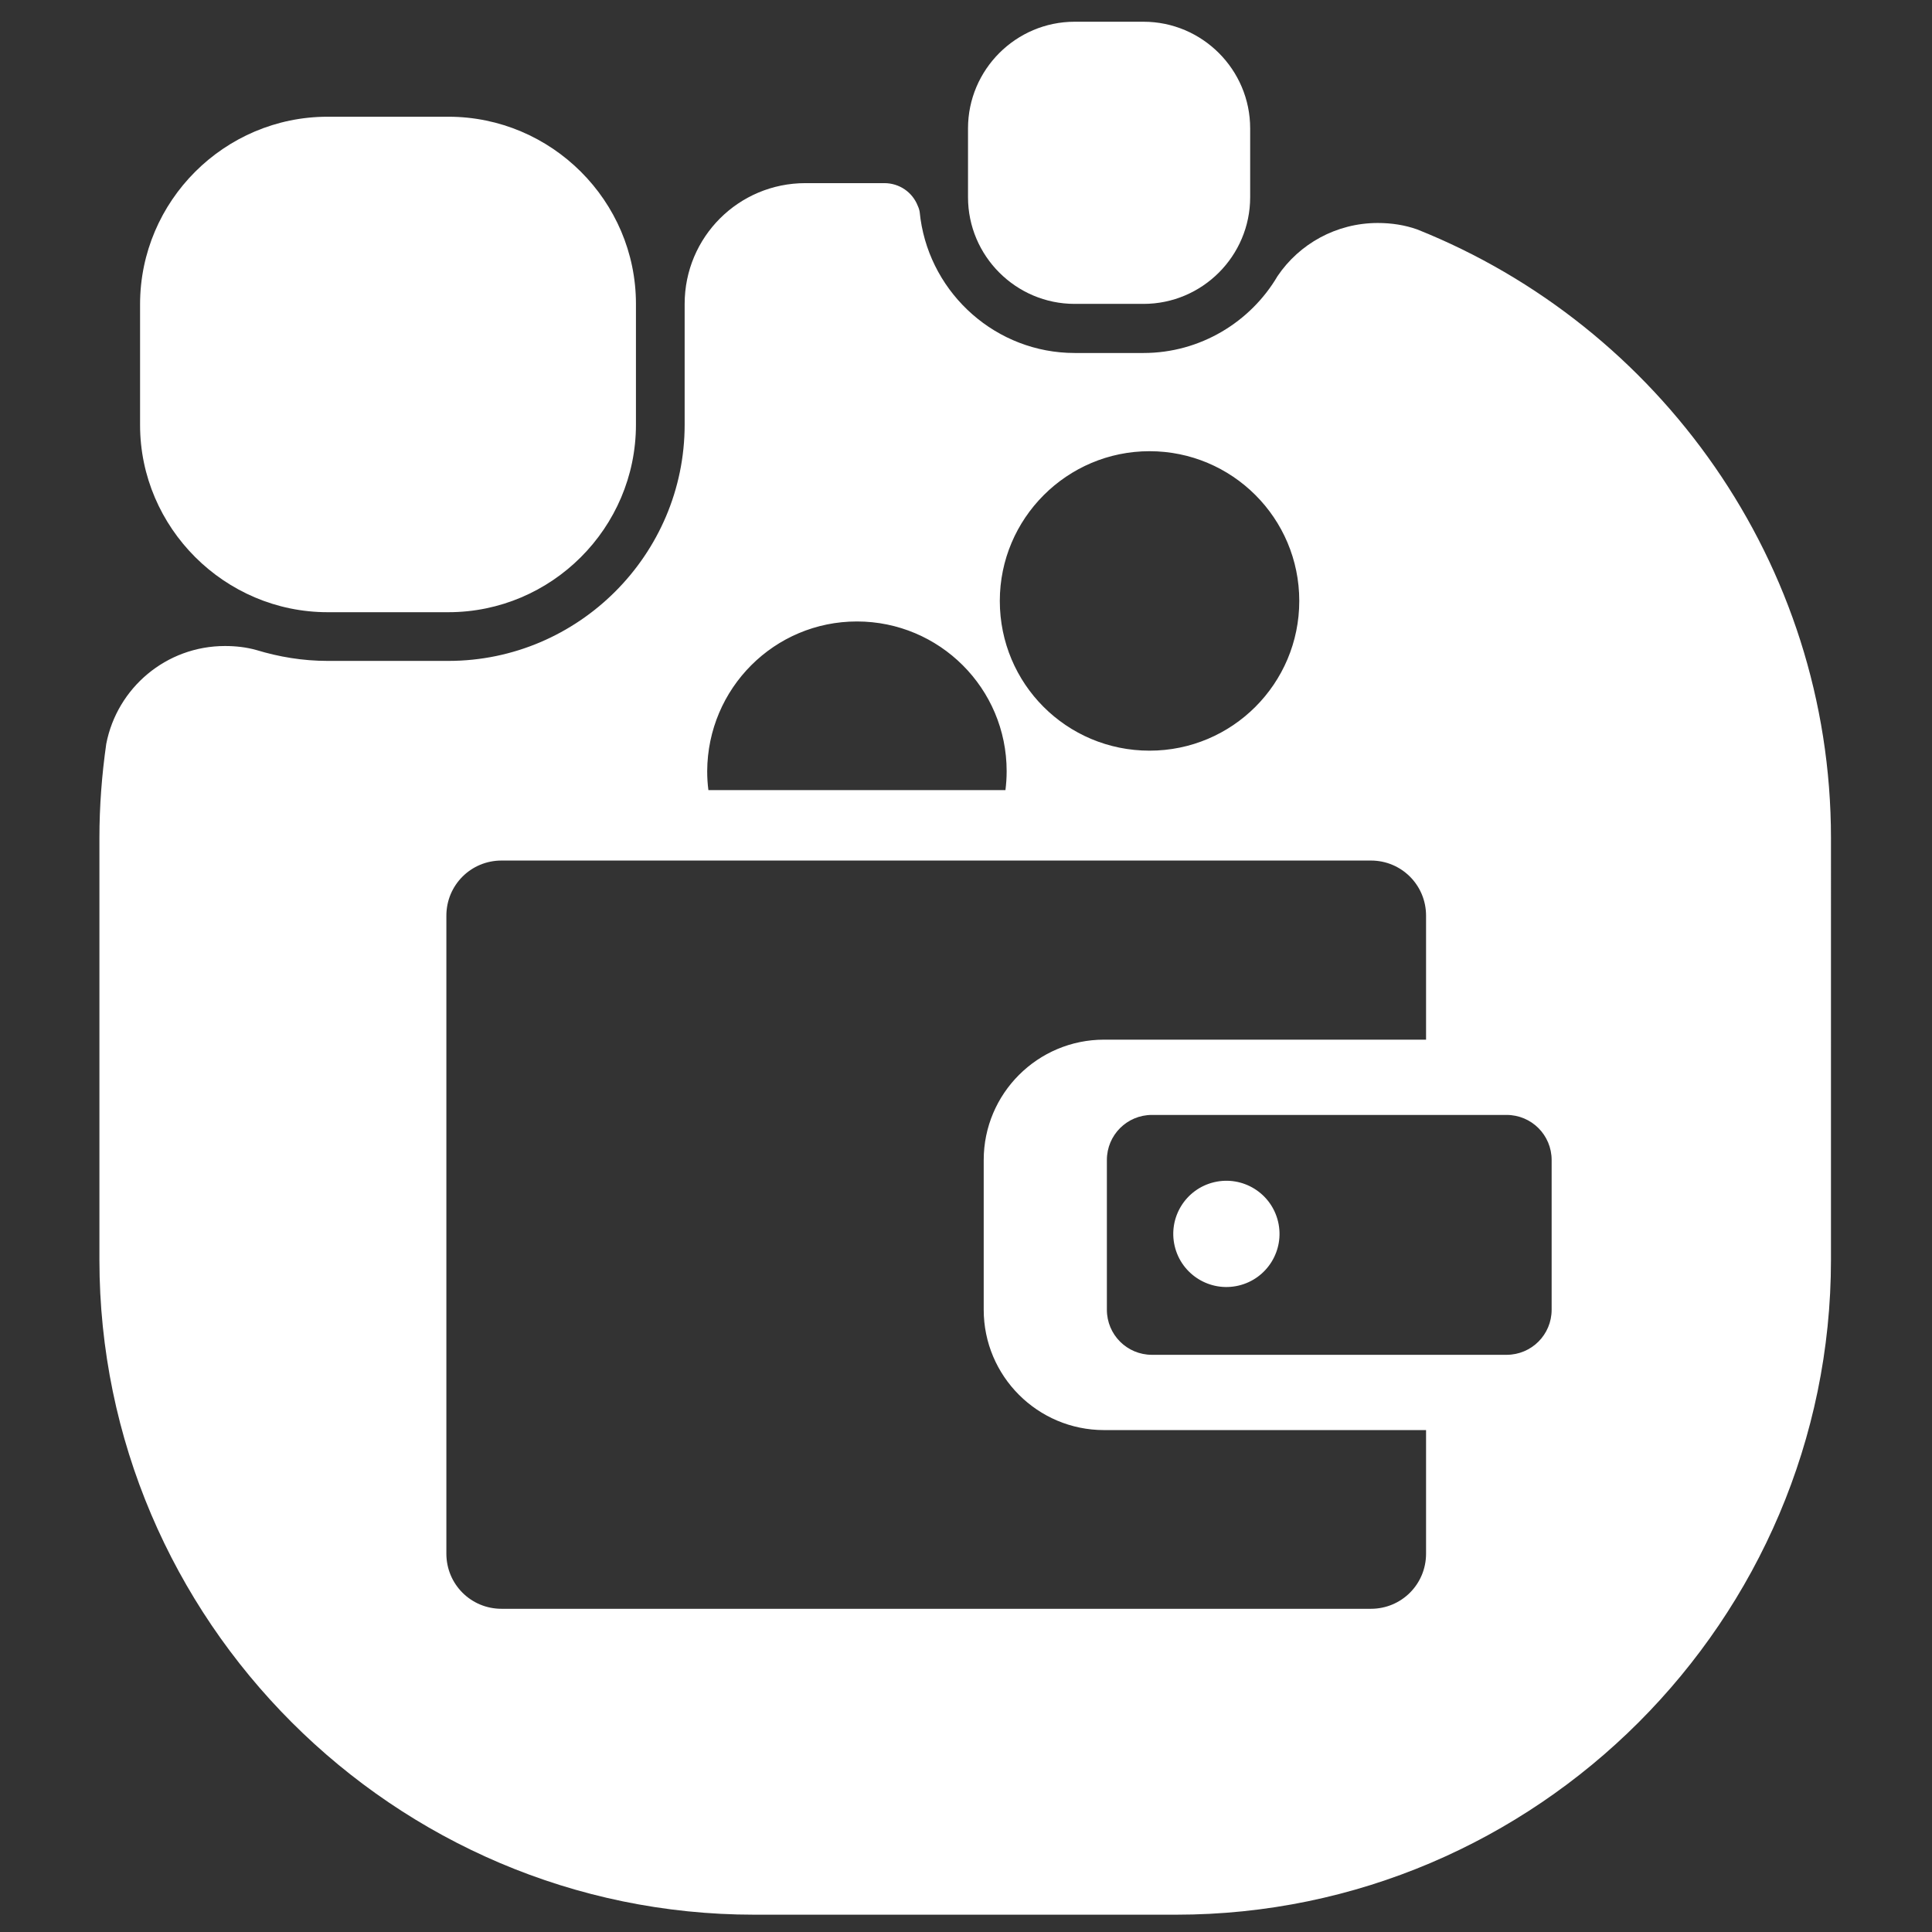 <?xml version="1.0" encoding="utf-8"?>
<!-- Generator: Adobe Illustrator 25.4.1, SVG Export Plug-In . SVG Version: 6.00 Build 0)  -->
<svg version="1.1" id="Layer_1" xmlns="http://www.w3.org/2000/svg" xmlns:xlink="http://www.w3.org/1999/xlink" x="0px" y="0px"
	 viewBox="0 0 480 480" style="enable-background:new 0 0 480 480;" xml:space="preserve">
<rect x="0" y="0" width="480" height="480" fill="#333333" stroke="none"/>
<style type="text/css">
	.st0{display:none;fill-rule:evenodd;clip-rule:evenodd;fill:#FFFFFF;}
	.st1{fill:#FFFFFF;}
</style>
<g transform="matrix(1, 0, 0, 1, 296.955, -81.018)">
	<path class="st0" d="M29,302.6c7.2-37-28.4-67.9-64.1-55.6c-23,8-36.7,31.7-32.1,55.6H29z"/>
	<path class="st0" d="M74.4,409.5v-26.7c0-2.5-2-4.5-4.5-4.5H43.2c-13.7,0-22.3,14.8-15.4,26.7c3.2,5.5,9.1,8.9,15.4,8.9h26.7
		C72.4,413.9,74.4,411.9,74.4,409.5z"/>
	<path class="st0" d="M-51.3,245.6c-26.6-26.6-72.1-14.5-81.9,21.9c-3.2,11.8-1.8,24.3,3.7,35.1h53.2c-0.5-2.9-0.7-5.9-0.8-8.9
		C-77,274.4-67.4,256.3-51.3,245.6z"/>
	<path class="st0" d="M61,302.6v-31.2c0-2.5-2-4.5-4.5-4.5H32.2c4.3,8.2,6.5,17.4,6.5,26.7c0,3-0.3,6-0.8,8.9H61z"/>
	<path class="st0" d="M-138.7,430.5c-1.7-2-4.2-3.2-6.9-3.2H-175v35.6c0,9.8,8,17.8,17.8,17.8H61c2.5,0,4.5-2,4.5-4.5v-53.4H43.2
		c-20.6,0-33.4-22.3-23.1-40.1c4.8-8.3,13.6-13.4,23.1-13.4h22.3V316c0-2.5-2-4.5-4.5-4.5h-217.2c-6.9,0-13.6-2.5-18.7-7.1v60.6
		h29.3c2.7,0,5.2-1.2,6.9-3.2l7.2-8.7c-8.2-11.2-1.2-27.2,12.7-28.7c13.8-1.5,24.1,12.6,18.5,25.3c-4.1,9.3-15.1,13.4-24.3,9
		l-7.3,8.7c-3.4,4.1-8.4,6.4-13.7,6.4H-175v17.8h76.3c3.4-13.3,19.9-17.9,29.7-8.3c9.8,9.6,5.5,26.2-7.7,29.9
		c-9.6,2.7-19.5-3.1-22-12.7H-175v17.8h29.3c5.3,0,10.3,2.3,13.7,6.4l7.3,8.7c2.4-1.2,4.9-1.8,7.6-1.8c13.8-0.1,22.5,14.8,15.7,26.8
		c-6.8,12-24.1,12.1-31.1,0.2c-3.6-6.1-3.2-13.8,0.9-19.5L-138.7,430.5z"/>
	<path class="st0" d="M-175,284.8c0,0.5,0,1.1,0.1,1.6c1.2,9.4,9.2,16.3,18.7,16.2h16.8c-4.7-11.3-5.7-23.8-2.8-35.6h-15
		C-167,267-174.9,275-175,284.8L-175,284.8z"/>
</g>
<g id="Camada_x0020_1">
</g>
<g>
	<path class="st1" d="M81.4,152.1h30c25.6,0,46.6-20.9,46.6-46.6v-30C158,49.9,137,29,111.4,29h-30c-25.6,0-46.6,20.9-46.6,46.6v30
		C34.8,131.1,55.8,152.1,81.4,152.1z"/>
	
		<ellipse transform="matrix(0.973 -0.23 0.23 0.973 -62.321 78.218)" class="st1" cx="304.7" cy="306.7" rx="13.2" ry="13.2"/>
	<path class="st1" d="M267,75.5h17.1c14.6,0,26.5-11.9,26.5-26.5V31.9c0-14.6-11.9-26.5-26.5-26.5H267c-14.6,0-26.5,11.9-26.5,26.5
		V49C240.5,63.6,252.4,75.5,267,75.5z"/>
	<path class="st1" d="M352.1,57c-3.1-1.1-6.4-1.6-9.8-1.6c-10.3,0-19.5,5.2-24.9,13.2c-6.7,11.4-19.2,19.1-33.3,19.1H267
		c-19.4,0-35.6-14.5-38.3-33.3c-0.2-1.4-0.1-2-0.7-3.3c-1.3-3.3-4.5-5.6-8.3-5.6h-19.6c-16.6,0-30,13.4-30,30v30
		c0,32.3-26.4,58.7-58.7,58.7h-30c-6.2,0-12.1-1-17.7-2.7c-2.5-0.7-5.1-1-7.8-1c-14.6,0-26.8,10.4-29.5,24.3
		c-1.1,7.7-1.7,15.5-1.7,23.4V313c0,89.5,73.2,162.7,162.7,162.7v0h104.8c89.5,0,162.7-73.2,162.7-162.7V208.2
		C454.9,139.9,412.2,81,352.1,57z M285.6,112.1c20.5,0,37.2,16.6,37.2,37.2c0,20.5-16.6,37.2-37.2,37.2s-37.2-16.6-37.2-37.2
		C248.4,128.8,265.1,112.1,285.6,112.1z M212.9,154.4c20.5,0,37.2,16.6,37.2,37.2c0,1.6-0.1,3.1-0.3,4.7h-73.8
		c-0.2-1.5-0.3-3.1-0.3-4.7C175.8,171,192.4,154.4,212.9,154.4z M354.3,386c0,7.6-6.1,13.7-13.7,13.7h-216
		c-7.6,0-13.7-6.1-13.7-13.7V227.5c0-7.6,6.1-13.7,13.7-13.7h216c7.6,0,13.7,6.1,13.7,13.7v30.8h-80c-16.5,0-29.9,13.4-29.9,29.9
		v37.2c0,16.5,13.4,29.9,29.9,29.9h80V386z M385.5,325.4c0,6.2-5,11.2-11.2,11.2h-88.1c-6.2,0-11.2-5-11.2-11.2v-37.2
		c0-6.2,5-11.2,11.2-11.2h88.1c6.2,0,11.2,5,11.2,11.2V325.4z"/>
</g>
<g transform="matrix(19.812, 0, 0, 19.812, 3895.715, 3956.223)">
</g>
<g transform="matrix(19.812, 0, 0, 19.812, 3895.715, 3956.223)">
</g>
<g transform="matrix(19.812, 0, 0, 19.812, 3895.715, 3956.223)">
</g>
<g transform="matrix(19.812, 0, 0, 19.812, 3895.715, 3956.223)">
</g>
<g transform="matrix(19.812, 0, 0, 19.812, 3895.715, 3956.223)">
</g>
<g transform="matrix(19.812, 0, 0, 19.812, 3895.715, 3956.223)">
</g>
<g transform="matrix(19.812, 0, 0, 19.812, 3895.715, 3956.223)">
</g>
<g transform="matrix(19.812, 0, 0, 19.812, 3895.715, 3956.223)">
</g>
<g transform="matrix(19.812, 0, 0, 19.812, 3895.715, 3956.223)">
</g>
<g transform="matrix(19.812, 0, 0, 19.812, 3895.715, 3956.223)">
</g>
<g transform="matrix(19.812, 0, 0, 19.812, 3895.715, 3956.223)">
</g>
<g transform="matrix(19.812, 0, 0, 19.812, 3895.715, 3956.223)">
</g>
<g transform="matrix(19.812, 0, 0, 19.812, 3895.715, 3956.223)">
</g>
<g transform="matrix(19.812, 0, 0, 19.812, 3895.715, 3956.223)">
</g>
<g transform="matrix(19.812, 0, 0, 19.812, 3895.715, 3956.223)">
</g>
</svg>
